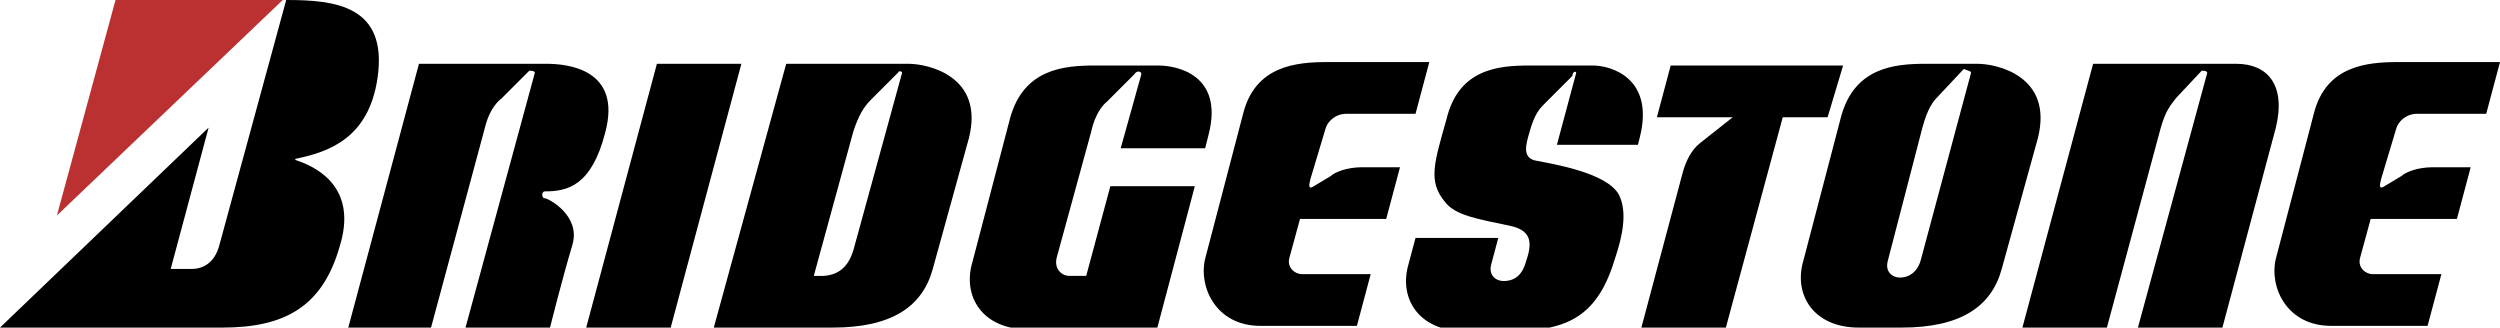 <?xml version="1.0" encoding="utf-8"?>
<!-- Generator: Adobe Illustrator 21.1.0, SVG Export Plug-In . SVG Version: 6.00 Build 0)  -->
<svg version="1.1" id="レイヤー_1" xmlns="http://www.w3.org/2000/svg" xmlns:xlink="http://www.w3.org/1999/xlink" x="0px"
	 y="0px" viewBox="0 0 145 19" style="enable-background:new 0 0 145 19;" xml:space="preserve">
<style type="text/css">
	.st0{fill:#BB3132;}
</style>
<g>
	<path d="M91.4,4.3l-1.1,4.1l4.7,0l0.1-0.4c0.9-3.5-1.7-4.2-2.7-4.2h-3.7c-1.8,0-4.1,0.2-4.8,3.1c-0.7,2.5-1.1,3.6-0.1,4.8
		c0.6,0.8,1.9,1,3.8,1.4c1.4,0.3,1.2,1.2,0.9,2.1c-0.2,0.7-0.6,1.1-1.3,1.1c-0.4,0-0.9-0.3-0.7-1l0.4-1.5l-4.8,0l-0.4,1.5
		c-0.6,2,0.6,3.9,3.2,3.9h2.7c3.4,0,5.1-0.9,6.1-4.3c0.4-1.2,0.7-2.6,0.2-3.6c-0.7-1.3-3.9-1.8-4.9-2c-0.7-0.2-0.5-0.9-0.3-1.6
		c0.3-1.1,0.6-1.4,0.9-1.7l1.6-1.6C91.2,4.1,91.5,4.1,91.4,4.3L91.4,4.3z M17.2,9.3c1.5,0.5,3.5,1.8,2.5,5c-1,3.5-3.2,4.7-6.8,4.7H0
		L12.1,7.4l-2.2,8.2h1.2c0.9,0,1.4-0.6,1.6-1.3L16.6,0c2.8,0,5.9,0.3,5.3,4.5c-0.5,3.5-2.8,4.3-4.7,4.7C17.1,9.2,17.1,9.3,17.2,9.3
		L17.2,9.3z"/>
	<path class="st0" d="M16.4,0L3.3,12.5L6.7,0H16.4z"/>
	<path d="M34,19l4.1-15.3H43L38.9,19H34z M98.6,8.3l1.9-1.5h-4.4l0.8-3h10l-0.9,3h-2.6L100.1,19h-4.9l2.4-9
		C97.8,9.3,98.1,8.7,98.6,8.3z M128,4.3L124,19h4.9L132,7.4c0.6-2.5-0.5-3.7-2.3-3.7h-8.3L117.3,19h4.9l3.1-11.5
		c0.3-1.1,0.6-1.4,0.9-1.8l1.5-1.6C127.8,4.1,128.1,4.1,128,4.3L128,4.3z M76.2,10.8l1-0.6c0.2-0.2,0.9-0.5,1.8-0.5h2.2l-0.8,3h-5
		l-0.6,2.2c-0.2,0.6,0.3,1,0.7,1h4l-0.8,3h-5.6c-2.6,0-3.6-2.3-3.2-3.9l2.2-8.4c0.7-2.8,3.1-3,4.9-3h5.9l-0.8,3h-4
		c-0.7,0-1.1,0.5-1.2,0.8l-0.9,3C75.9,10.8,75.9,11,76.2,10.8L76.2,10.8z M66.2,4.3L65,8.6l4.9,0l0.2-0.8c0.9-3.5-1.9-4-2.9-4h-3.7
		c-1.8,0-4.1,0.2-4.9,3l-2.2,8.4c-0.6,2,0.6,3.9,3.2,3.9h7.5l2.2-8.3h-4.9L63,16h-1c-0.4,0-0.9-0.4-0.7-1.1l2-7.3
		c0.1-0.5,0.4-1.3,0.9-1.7l1.6-1.6C65.9,4.1,66.2,4.1,66.2,4.3L66.2,4.3z M31,4.3L27,19h4.9c0,0,0.7-2.8,1.3-4.8
		c0.5-1.7-1.4-2.7-1.6-2.7c-0.2,0-0.2-0.4,0-0.4c1.3,0,2.7-0.3,3.5-3.4c1-3.7-2.2-4-3.4-4h-7.4L20.2,19H25l3.1-11.5
		c0.2-0.9,0.6-1.5,1-1.8l1.6-1.6C30.8,4.1,31.1,4.1,31,4.3z M138.3,10.8l1-0.6c0.2-0.2,0.9-0.5,1.8-0.5h2.2l-0.8,3h-5l-0.6,2.2
		c-0.2,0.6,0.3,1,0.7,1h4l-0.8,3h-5.6c-2.6,0-3.6-2.3-3.2-3.9l2.2-8.4c0.7-2.8,3.1-3,4.9-3h5.9l-0.8,3h-4c-0.7,0-1.1,0.5-1.2,0.8
		l-0.9,3C138,10.8,138,11,138.3,10.8L138.3,10.8z M52.7,3.7h-7.1L41.4,19h6.9c3.4,0,5.2-1.2,5.8-3.4l2.1-7.6
		C57.1,4.4,53.8,3.7,52.7,3.7z M52.3,4.3l-2.8,10.2C49,16.2,47.7,16,47.2,16l2.3-8.4c0.3-0.9,0.6-1.4,1-1.8l1.6-1.6
		C52.1,4.1,52.4,4.1,52.3,4.3L52.3,4.3z M114.7,3.7h-3c-1.8,0-4.1,0.2-4.9,3l-2.2,8.4c-0.6,2,0.6,3.9,3.2,3.9h2.5
		c3.4,0,5.2-1.2,5.8-3.4l2.1-7.6C119.1,4.4,115.8,3.7,114.7,3.7L114.7,3.7z M114.3,4.3l-2.9,10.8c-0.2,0.7-0.7,1-1.2,1
		c-0.4,0-0.9-0.3-0.7-1l2-7.7c0.3-1.1,0.6-1.5,0.9-1.8l1.5-1.6C114.1,4.1,114.4,4.1,114.3,4.3L114.3,4.3z"/>
</g>
</svg>
